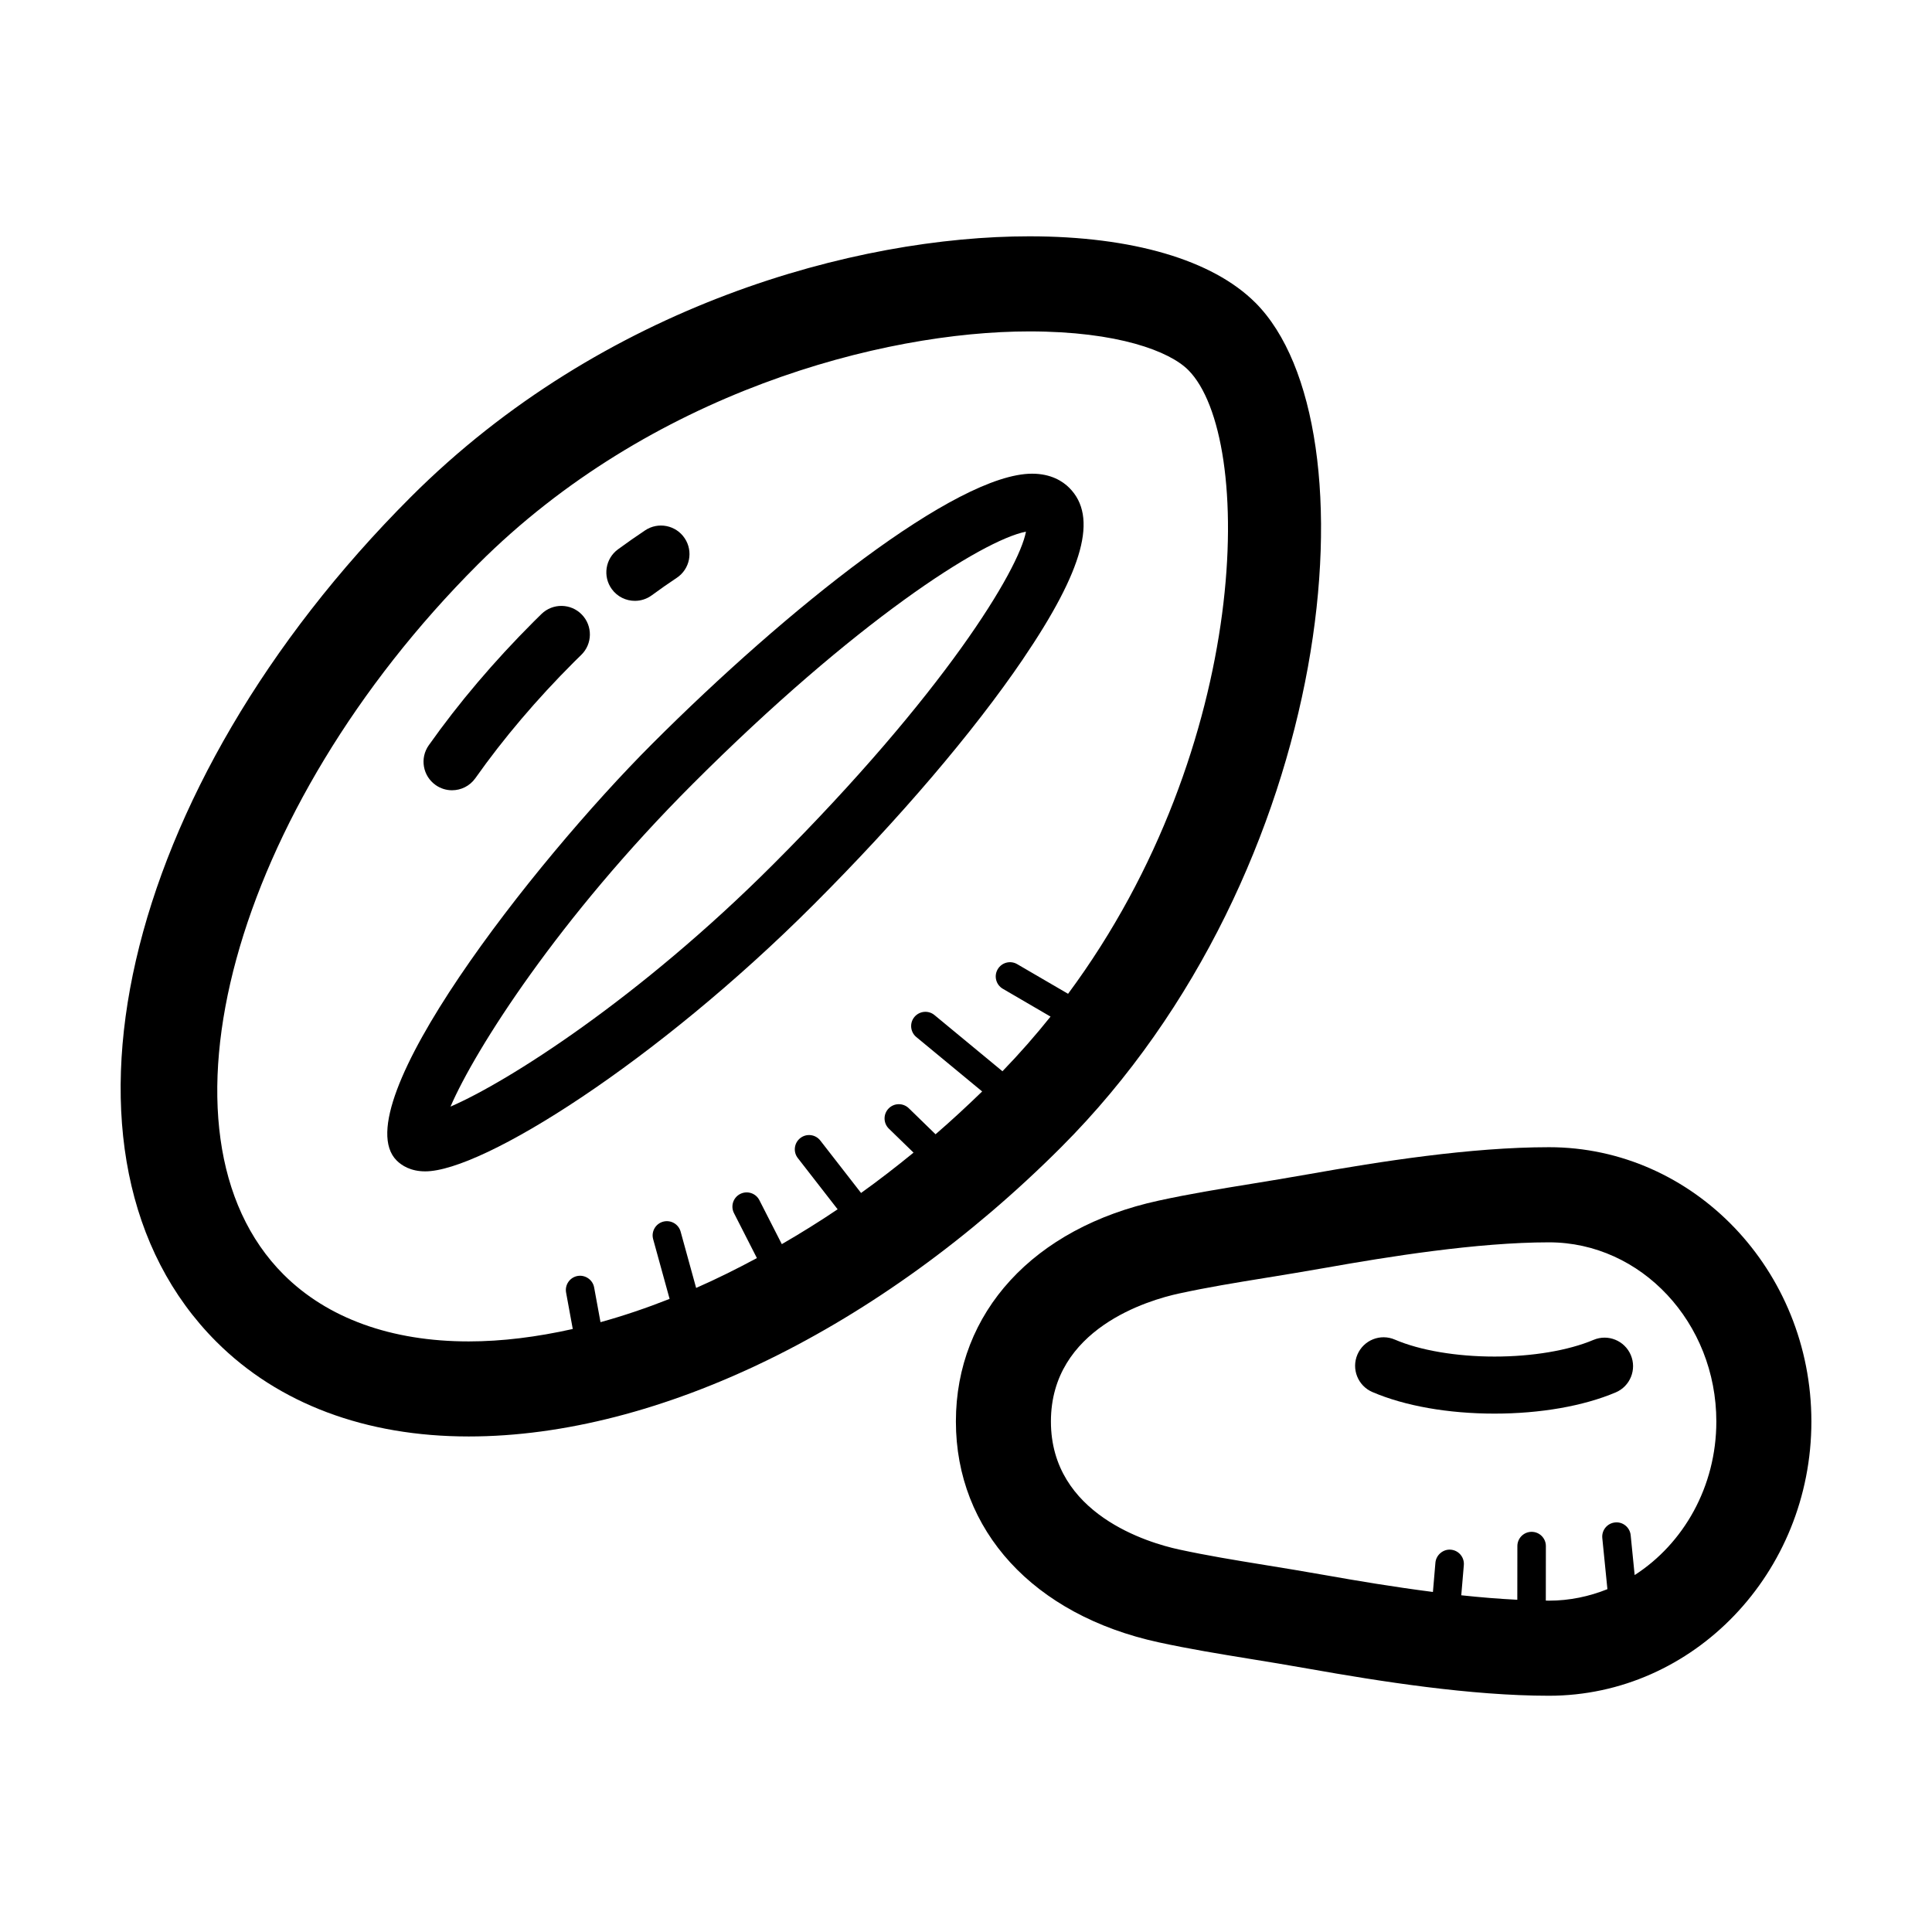 <?xml version="1.0" encoding="UTF-8"?>
<!-- Uploaded to: ICON Repo, www.iconrepo.com, Generator: ICON Repo Mixer Tools -->
<svg fill="#000000" width="800px" height="800px" version="1.1" viewBox="144 144 512 512" xmlns="http://www.w3.org/2000/svg">
 <g>
  <path d="m566.28 499.09c-6.637 2.805-16.191 4.414-26.215 4.414-10.125 0-19.75-1.637-26.406-4.492-3.859-1.664-8.289 0.125-9.93 3.965-1.641 3.836 0.133 8.277 3.965 9.926 8.594 3.688 20.094 5.719 32.371 5.719 12.141 0 23.543-1.996 32.098-5.613 3.848-1.621 5.644-6.062 4.019-9.906-1.625-3.832-6.051-5.652-9.902-4.012z"/>
  <path d="m476.69 224.22c-11.352-11.348-32.621-17.594-59.902-17.594-45.852 0-113 18.152-163.94 69.102-77.195 77.195-99.824 175.52-51.512 223.84 16.434 16.43 39.559 25.109 66.875 25.109 50.309 0 109-28.641 156.97-76.621 73.324-73.316 83.969-191.37 51.512-223.84zm-257.54 257.54c-37.051-37.055-13.457-123.25 51.516-188.21 45.555-45.559 107.19-61.723 146.13-61.723 23.496 0 37.152 5.281 42.09 10.219 17.688 17.695 16.879 99.59-31.836 165.32l-13.488-7.859c-1.812-1.055-4.117-0.434-5.168 1.367-1.047 1.797-0.438 4.117 1.367 5.164l12.645 7.371c-3.961 4.949-8.203 9.789-12.746 14.484l-18.012-14.887c-1.598-1.324-3.981-1.102-5.32 0.504-1.328 1.605-1.102 3.988 0.508 5.32l17.445 14.418c-4.039 3.918-8.152 7.723-12.348 11.348l-7.098-6.906c-1.5-1.449-3.891-1.422-5.344 0.074-1.457 1.496-1.426 3.883 0.07 5.344l6.535 6.352c-4.574 3.738-9.211 7.32-13.906 10.688l-10.797-13.887c-1.281-1.648-3.652-1.949-5.301-0.664-1.648 1.281-1.949 3.656-0.664 5.305l10.551 13.574c-4.891 3.301-9.828 6.363-14.793 9.234l-5.945-11.652c-0.945-1.855-3.219-2.594-5.082-1.648-1.859 0.945-2.602 3.223-1.648 5.082l6.074 11.914c-5.367 2.887-10.746 5.559-16.105 7.91l-4.109-14.918c-0.555-2.012-2.625-3.184-4.644-2.641-2.012 0.555-3.195 2.637-2.637 4.644l4.359 15.82c-6.156 2.43-12.273 4.5-18.312 6.168l-1.688-9.203c-0.367-2.051-2.383-3.402-4.394-3.039-2.055 0.379-3.414 2.344-3.039 4.398l1.77 9.652c-9.492 2.125-18.746 3.293-27.562 3.293-20.504 0.008-37.465-6.129-49.07-17.727z"/>
  <path d="m312.25 303.23c1.551 0 3.113-0.473 4.465-1.461 2.207-1.621 4.422-3.168 6.641-4.644 3.473-2.312 4.414-7.008 2.098-10.48-2.316-3.481-7.012-4.414-10.48-2.102-2.398 1.598-4.797 3.273-7.195 5.031-3.367 2.469-4.098 7.199-1.629 10.566 1.484 2.023 3.773 3.09 6.102 3.09z"/>
  <path d="m259.44 352.04c1.324 0.938 2.84 1.387 4.352 1.387 2.371 0 4.707-1.113 6.184-3.199 7.426-10.516 16.227-20.879 26.148-30.797l1.91-1.875c2.992-2.906 3.062-7.691 0.156-10.688-2.902-2.996-7.684-3.074-10.688-0.16l-2.066 2.035c-10.531 10.531-19.887 21.555-27.816 32.77-2.402 3.402-1.59 8.121 1.82 10.527z"/>
  <path d="m554.49 448.02c-20.758 0-44.859 3.809-63.531 7.125-5.613 0.996-10.688 1.82-15.453 2.602-8.352 1.359-16.242 2.641-24.449 4.43-33.145 7.195-53.734 29.625-53.734 58.527 0 28.898 20.59 51.324 53.73 58.527 8.141 1.77 15.961 3.043 24.238 4.394 4.832 0.785 9.969 1.621 15.668 2.637 18.707 3.32 42.832 7.129 63.531 7.129 38.344 0 69.547-32.602 69.547-72.68-0.004-40.082-31.203-72.691-69.547-72.691zm22.711 113.39-1.055-10.566c-0.207-2.082-2.086-3.606-4.133-3.379-2.074 0.207-3.594 2.055-3.387 4.137l1.355 13.543c-4.832 1.941-10.035 3.047-15.492 3.047-0.273 0-0.559-0.016-0.832-0.02l0.016-14.445c0-2.086-1.688-3.777-3.773-3.777h-0.004c-2.086 0-3.777 1.688-3.777 3.777l-0.016 14.227c-4.832-0.238-9.828-0.648-14.852-1.188l0.68-7.996c0.176-2.082-1.367-3.91-3.445-4.086-2-0.191-3.906 1.367-4.086 3.445l-0.66 7.758c-10.305-1.32-20.277-2.992-28.379-4.43-5.828-1.039-11.082-1.891-16.027-2.695-8.289-1.352-15.438-2.516-22.934-4.141-7.949-1.727-33.895-9.281-33.895-33.91 0-24.637 25.938-32.184 33.902-33.91 7.559-1.648 14.781-2.82 23.141-4.18 4.883-0.797 10.066-1.637 15.816-2.656 16.277-2.891 40.129-6.734 59.129-6.734 24.453 0 44.355 21.305 44.355 47.488-0.004 17.27-8.711 32.383-21.648 40.691z"/>
  <path d="m415.06 318.72c16.156-23.785 19.957-37.801 12.309-45.445-1.707-1.707-4.801-3.742-9.855-3.742-20.098 0-65.016 35.922-100.62 71.527-31.98 31.98-81.984 96.246-67.781 110.48 1.32 1.316 3.699 2.883 7.578 2.883 15.25 0 61.262-29.023 102.9-70.668 22.707-22.707 42.406-45.801 55.473-65.031zm-151.67 118.54c6.551-15.18 28.656-49.977 64.191-85.512 43.086-43.086 76.586-64.508 88.309-66.859-1.855 10.031-21.523 42.723-66.992 88.184-35.531 35.539-70.332 57.641-85.508 64.188z"/>
 </g>
</svg>